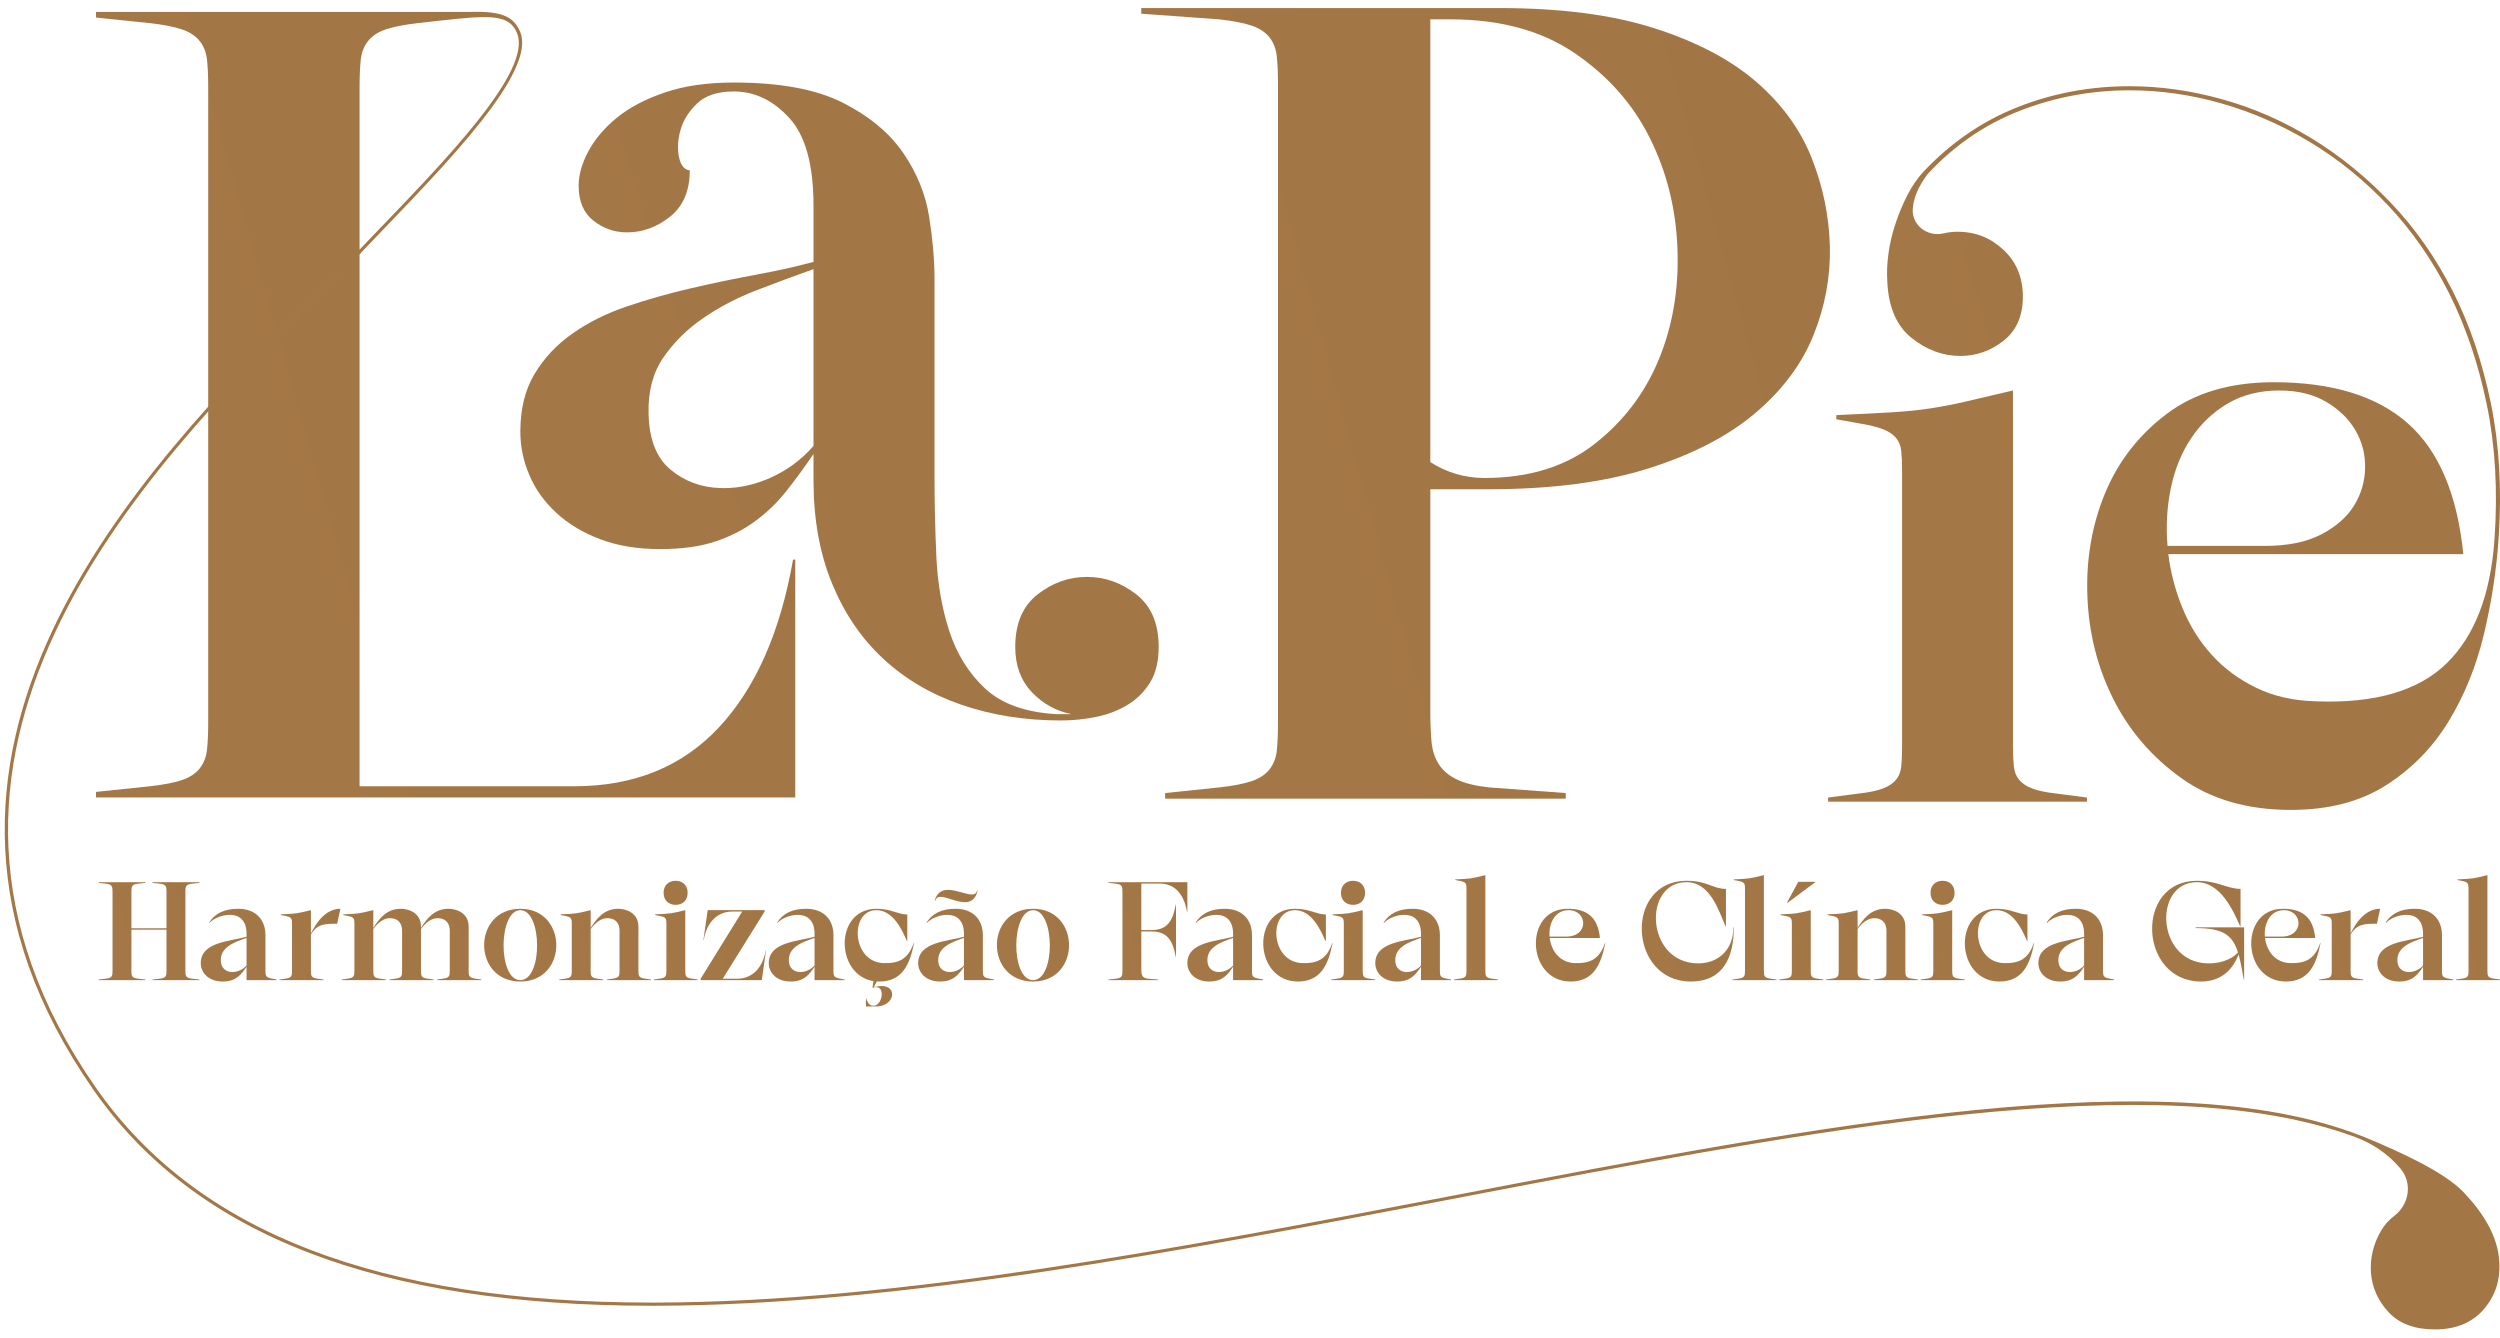 <svg width="226" height="121" viewBox="0 0 226 121" fill="none" xmlns="http://www.w3.org/2000/svg">
<path fill-rule="evenodd" clip-rule="evenodd" d="M66.333 7.461C70.492 7.461 73.775 8.067 76.18 9.281C78.579 10.499 80.403 12.013 81.65 13.823C82.892 15.638 83.675 17.572 84.001 19.623C84.321 21.68 84.481 23.547 84.481 25.224V43.394C84.481 45.554 84.54 47.847 84.644 50.282C84.752 52.718 85.144 54.977 85.819 57.058C86.499 59.137 87.579 60.868 89.064 62.252C90.548 63.628 92.694 64.397 95.503 64.56H96.886C95.481 64.289 94.279 63.625 93.278 62.57C92.278 61.519 91.778 60.156 91.778 58.479C91.778 56.368 92.453 54.785 93.803 53.729C95.153 52.679 96.639 52.153 98.261 52.153C99.882 52.153 101.368 52.679 102.718 53.729C104.071 54.787 104.744 56.37 104.744 58.479C104.744 59.776 104.487 60.844 103.975 61.682C103.462 62.521 102.787 63.196 101.949 63.709C101.112 64.222 100.165 64.587 99.111 64.804C98.061 65.019 96.989 65.13 95.91 65.13C92.667 65.13 89.668 64.656 86.913 63.709C84.156 62.762 81.798 61.371 79.824 59.529C77.85 57.695 76.312 55.423 75.204 52.716C74.095 50.013 73.54 46.906 73.54 43.394V41.041C72.732 42.23 71.921 43.337 71.108 44.363C70.3 45.394 69.369 46.299 68.314 47.078C67.259 47.867 66.044 48.491 64.669 48.95C63.29 49.409 61.626 49.638 59.68 49.638C57.629 49.638 55.821 49.34 54.254 48.743C52.686 48.151 51.363 47.352 50.284 46.353C49.2 45.352 48.389 44.215 47.852 42.943C47.31 41.675 47.039 40.365 47.039 39.014C47.039 36.957 47.472 35.211 48.34 33.776C49.202 32.346 50.35 31.13 51.785 30.129C53.211 29.13 54.845 28.316 56.686 27.695C58.524 27.073 60.429 26.533 62.4 26.075C64.371 25.616 66.316 25.209 68.233 24.854C70.15 24.504 71.919 24.112 73.54 23.678V18.573C73.54 14.893 72.811 12.257 71.352 10.664C69.893 9.066 68.22 8.267 66.333 8.267C64.874 8.267 63.765 8.632 63.006 9.362C62.247 10.092 61.747 10.903 61.505 11.796C61.264 12.689 61.225 13.5 61.387 14.23C61.55 14.963 61.875 15.355 62.356 15.406C62.356 17.246 61.762 18.639 60.574 19.586C59.386 20.533 58.09 21.007 56.686 21.007C55.547 21.007 54.542 20.652 53.647 19.949C52.755 19.249 52.309 18.193 52.309 16.782C52.309 15.811 52.605 14.77 53.197 13.66C53.793 12.556 54.658 11.542 55.791 10.62C56.925 9.702 58.371 8.945 60.13 8.349C61.885 7.757 63.952 7.461 66.333 7.461ZM65.446 44.126C66.85 44.126 68.252 43.813 69.652 43.187C71.165 42.511 72.461 41.552 73.54 40.309V24.329C71.865 24.925 70.15 25.562 68.395 26.237C66.641 26.913 65.034 27.752 63.575 28.753C62.117 29.754 60.914 30.943 59.968 32.319C59.022 33.7 58.576 35.389 58.63 37.386C58.682 39.717 59.347 41.404 60.618 42.454C61.883 43.512 63.383 44.067 65.113 44.119C65.226 44.124 65.337 44.126 65.446 44.126Z" fill="url(#paint0_linear_126_626)"/>
<path fill-rule="evenodd" clip-rule="evenodd" d="M135.526 0.728C141.104 0.728 145.799 1.342 149.608 2.571C153.413 3.794 156.473 5.409 158.789 7.416C161.096 9.429 162.767 11.722 163.787 14.312C164.807 16.901 165.351 19.554 165.42 22.272C165.485 24.999 164.992 27.673 163.942 30.292C162.887 32.91 161.135 35.258 158.686 37.335C156.237 39.411 153.023 41.078 149.046 42.336C145.064 43.599 140.217 44.23 134.505 44.23H129.301V64.338C129.301 65.295 129.336 66.18 129.405 66.994C129.474 67.813 129.695 68.511 130.07 69.088C130.44 69.665 130.984 70.124 131.704 70.464C132.413 70.809 133.382 71.048 134.609 71.181L141.543 71.692V72.202H105.328V71.692L110.221 71.181C111.448 71.048 112.419 70.861 113.134 70.619C113.849 70.382 114.393 70.025 114.768 69.546C115.137 69.073 115.357 68.496 115.426 67.815C115.495 67.135 115.529 66.316 115.529 65.359V7.572C115.529 6.62 115.495 5.804 115.426 5.123C115.357 4.442 115.137 3.863 114.768 3.384C114.393 2.911 113.849 2.553 113.134 2.312C112.419 2.075 111.448 1.887 110.221 1.749L103.169 1.239V0.728H135.526ZM134.195 43.209C138.211 43.209 141.528 42.185 144.145 40.139C146.762 38.097 148.701 35.544 149.963 32.481C151.22 29.424 151.779 26.089 151.641 22.479C151.508 18.869 150.673 15.54 149.142 12.469C147.615 9.406 145.355 6.854 142.364 4.812C139.367 2.77 135.624 1.749 131.134 1.749H129.301V41.774C130.799 42.73 132.431 43.209 134.195 43.209Z" fill="url(#paint1_linear_126_626)"/>
<path fill-rule="evenodd" clip-rule="evenodd" d="M192.521 7.794C195.295 7.794 198.095 8.191 200.919 8.985C203.742 9.774 206.428 10.95 208.976 12.514C211.529 14.072 213.907 16.006 216.11 18.314C218.313 20.617 220.183 23.28 221.721 26.304C223.253 29.327 224.404 32.711 225.173 36.454C225.942 40.193 226.176 44.269 225.875 48.684C225.678 51.559 225.235 54.444 224.545 57.339C223.85 60.239 222.783 62.868 221.344 65.226C219.91 67.579 218.03 69.497 215.703 70.982C213.372 72.471 210.499 73.216 207.084 73.216C203.171 73.216 199.879 72.262 197.208 70.353C194.532 68.444 192.474 66.052 191.035 63.177C189.601 60.306 188.822 57.209 188.699 53.884C188.576 50.565 189.108 47.468 190.296 44.592C191.483 41.717 193.341 39.325 195.87 37.416C198.393 35.512 201.611 34.558 205.524 34.553C210.822 34.553 214.87 35.793 217.67 38.274C220.469 40.75 222.14 44.691 222.682 50.096H196.017C196.215 51.729 196.636 53.339 197.281 54.928C197.922 56.516 198.799 57.929 199.913 59.167C201.027 60.405 202.377 61.408 203.964 62.178C205.546 62.947 207.355 63.354 209.39 63.398C214.688 63.601 218.611 62.461 221.159 59.98C223.712 57.505 225.161 53.739 225.506 48.684C225.806 44.319 225.572 40.279 224.803 36.565C224.035 32.846 222.896 29.488 221.388 26.489C219.875 23.49 218.042 20.852 215.888 18.573C213.735 16.294 211.381 14.385 208.828 12.847C206.281 11.313 203.619 10.149 200.845 9.355C198.07 8.561 195.295 8.164 192.521 8.164C189.056 8.164 185.739 8.783 182.571 10.021C179.402 11.263 176.627 13.172 174.247 15.747C173.404 16.886 172.96 17.939 172.916 18.906C172.911 18.916 172.909 18.925 172.909 18.935C172.85 20.385 174.254 21.428 175.666 21.103C176.105 20.999 176.548 20.948 176.997 20.948C178.584 20.953 179.959 21.5 181.122 22.59C182.285 23.68 182.866 25.091 182.866 26.822C182.866 28.558 182.285 29.885 181.122 30.802C179.959 31.719 178.658 32.178 177.218 32.178C175.637 32.178 174.163 31.633 172.798 30.543C171.438 29.453 170.708 27.742 170.61 25.409C170.56 24.62 170.597 23.779 170.721 22.886C170.844 21.993 171.056 21.101 171.356 20.208C171.652 19.315 172.009 18.459 172.428 17.641C172.847 16.822 173.33 16.117 173.877 15.525C176.356 12.896 179.192 10.95 182.386 9.688C185.579 8.425 188.958 7.794 192.521 7.794ZM195.943 49.349H204.785C206.815 49.349 208.498 49.004 209.834 48.314C211.169 47.618 212.16 46.75 212.806 45.709C213.446 44.669 213.779 43.542 213.804 42.328C213.833 41.11 213.55 39.981 212.953 38.94C212.357 37.899 211.477 37.034 210.314 36.343C209.151 35.648 207.727 35.3 206.041 35.3C204.262 35.3 202.703 35.697 201.362 36.491C200.027 37.285 198.925 38.338 198.058 39.65C197.19 40.962 196.584 42.462 196.239 44.148C195.894 45.83 195.796 47.564 195.943 49.349ZM181.972 35.3V67.49C181.972 68.185 181.999 68.779 182.053 69.273C182.102 69.771 182.263 70.18 182.534 70.501C182.805 70.826 183.201 71.088 183.724 71.285C184.241 71.482 184.946 71.63 185.838 71.729L188.662 72.099V72.469H165.258V72.099L168.081 71.729C168.973 71.63 169.681 71.482 170.203 71.285C170.721 71.088 171.117 70.826 171.393 70.501C171.664 70.18 171.824 69.771 171.874 69.273C171.923 68.779 171.948 68.185 171.948 67.49V42.513C171.948 41.818 171.923 41.236 171.874 40.767C171.824 40.294 171.664 39.897 171.393 39.576C171.117 39.256 170.721 38.994 170.203 38.792C169.681 38.595 168.973 38.422 168.081 38.274L166.004 37.904V37.527C168.183 37.428 169.878 37.342 171.09 37.268C172.303 37.194 173.404 37.083 174.395 36.935C175.385 36.787 176.427 36.59 177.522 36.343C178.606 36.092 180.089 35.744 181.972 35.3Z" fill="url(#paint2_linear_126_626)"/>
<path fill-rule="evenodd" clip-rule="evenodd" d="M43.106 1.069C45.568 1.069 46.469 1.624 47.002 2.837C48.591 6.432 40.378 14.77 33.998 21.421C33.488 21.946 32.993 22.472 32.505 22.982V71.078H51.918C57.324 71.078 61.683 69.302 64.995 65.751C68.307 62.2 70.539 57.145 71.692 50.585H71.892V72.091H8.679V71.588L13.551 71.078C14.763 70.945 15.724 70.76 16.434 70.523C17.144 70.286 17.686 69.931 18.06 69.458C18.43 68.984 18.649 68.409 18.718 67.734C18.787 67.058 18.822 66.247 18.822 65.3V7.875C18.822 6.928 18.787 6.117 18.718 5.441C18.649 4.765 18.43 4.191 18.06 3.717C17.686 3.244 17.144 2.889 16.434 2.652C15.724 2.415 14.763 2.228 13.551 2.09L8.679 1.587V1.076H42.64C42.803 1.071 42.958 1.069 43.106 1.069ZM32.505 22.568C32.926 22.124 33.355 21.68 33.791 21.221C40.119 14.637 48.229 6.373 46.721 2.948C46.211 1.801 45.294 1.409 42.64 1.587C41.42 1.661 37.776 2.09 37.776 2.09C36.559 2.228 35.595 2.415 34.886 2.652C34.176 2.889 33.636 3.244 33.267 3.717C32.892 4.191 32.673 4.765 32.609 5.441C32.54 6.117 32.505 6.928 32.505 7.875V22.568Z" fill="url(#paint3_linear_126_626)"/>
<path d="M28.195 26.962C12.908 42.38 -12.67 68.193 8.435 98.503C17.595 111.65 34.102 118.042 58.911 118.042C59.007 118.042 59.11 118.042 59.214 118.042C81.214 117.997 106.651 113.114 131.26 108.394C164.016 102.106 195.05 96.158 212.924 102.794C214.447 103.356 215.822 104.281 216.887 105.509C216.902 105.524 216.916 105.541 216.931 105.561C216.961 105.591 216.988 105.62 217.012 105.65C218.107 106.967 217.796 108.898 216.421 109.933C215.958 110.283 215.571 110.717 215.26 111.235C214.551 112.449 214.24 113.721 214.336 115.06C214.44 116.399 214.965 117.583 215.933 118.626C216.894 119.662 218.291 120.18 220.125 120.18C222.098 120.18 223.621 119.514 224.686 118.175C225.745 116.843 226.14 115.26 225.869 113.425C225.598 111.595 224.548 109.716 222.719 107.788C220.893 105.857 216.554 103.978 214.336 103.038C196.639 95.499 164.8 101.669 131.201 108.113C106.614 112.833 81.184 117.709 59.214 117.753C59.11 117.753 59.009 117.753 58.911 117.753C34.205 117.753 17.772 111.398 8.672 98.333C-12.3 68.222 13.174 42.521 28.395 27.162C29.918 25.631 31.352 24.173 32.623 22.842L32.416 22.649C31.152 23.981 29.711 25.424 28.195 26.962Z" fill="url(#paint4_linear_126_626)"/>
<path d="M13.787 79.749V79.815L14.394 79.875C15.015 79.941 15.052 80.119 15.052 80.6V83.914H11.88V80.6C11.88 80.119 11.917 79.941 12.538 79.875L13.144 79.815V79.749H8.908V79.815L9.515 79.875C10.136 79.941 10.172 80.119 10.172 80.6V87.761C10.172 88.242 10.136 88.419 9.515 88.479L8.908 88.545V88.605H13.144V88.545L12.538 88.479C11.917 88.419 11.88 88.242 11.88 87.761V84.04H15.052V87.761C15.052 88.242 15.015 88.419 14.394 88.479L13.787 88.545V88.605H18.023V88.545L17.417 88.479C16.796 88.419 16.759 88.242 16.759 87.761V80.6C16.759 80.119 16.796 79.941 17.417 79.875L18.023 79.815V79.749H13.787Z" fill="url(#paint5_linear_126_626)"/>
<path fill-rule="evenodd" clip-rule="evenodd" d="M21.527 82.153C23.109 82.153 23.996 83.13 23.996 84.543V87.761C23.996 88.242 24.033 88.368 24.654 88.478L25.009 88.545V88.604H22.289V87.391C21.793 88.123 21.328 88.73 20.123 88.73C18.851 88.73 18.149 87.924 18.149 87.073C18.149 85.142 20.795 85.105 22.289 84.683V84.432C22.289 83.115 21.557 82.701 20.773 82.701C20.012 82.701 19.199 83.093 18.925 83.455V83.366C19.443 82.582 20.263 82.153 21.527 82.153ZM21.01 87.872C21.468 87.872 21.971 87.65 22.289 87.28V84.787C21.254 85.149 19.938 85.586 19.96 86.821C19.975 87.546 20.441 87.857 20.973 87.872C20.983 87.872 20.995 87.872 21.01 87.872Z" fill="url(#paint6_linear_126_626)"/>
<path d="M28.107 84.38V82.279C26.828 82.582 26.85 82.597 25.386 82.656V82.723L25.741 82.789C26.362 82.9 26.399 83.026 26.399 83.507V87.761C26.399 88.242 26.362 88.404 25.741 88.478L25.261 88.545V88.604H29.245V88.545L28.765 88.478C28.143 88.404 28.107 88.242 28.107 87.761V84.484C28.676 83.492 29.43 83.507 30.48 83.507L30.775 82.153C29.393 82.153 28.535 83.507 28.107 84.38Z" fill="url(#paint7_linear_126_626)"/>
<path d="M38.057 83.877V83.773C38.057 82.478 36.881 82.153 36.238 82.153C34.908 82.153 34.25 83.1 33.747 83.877V82.279C32.468 82.582 32.49 82.597 31.027 82.656V82.723L31.381 82.789C32.002 82.9 32.039 83.026 32.039 83.507V87.761C32.039 88.242 32.002 88.404 31.381 88.478L30.901 88.545V88.604H34.885V88.545L34.405 88.478C33.784 88.404 33.747 88.242 33.747 87.761V83.973C34.139 83.455 34.656 82.989 35.262 83.004C35.795 83.004 36.349 83.27 36.349 84.165V87.761C36.349 88.242 36.312 88.404 35.691 88.478L35.211 88.545V88.604H39.195V88.545L38.715 88.478C38.094 88.404 38.057 88.242 38.057 87.761V83.973C38.449 83.455 38.966 82.989 39.572 83.004C40.104 83.004 40.659 83.27 40.659 84.165V87.761C40.659 88.242 40.622 88.404 40.008 88.478L39.528 88.545V88.604H43.505V88.545L43.024 88.478C42.411 88.404 42.367 88.242 42.367 87.761V83.773C42.367 82.478 41.191 82.153 40.548 82.153C39.217 82.153 38.567 83.1 38.057 83.877Z" fill="url(#paint8_linear_126_626)"/>
<path fill-rule="evenodd" clip-rule="evenodd" d="M47.038 82.153C51.363 82.153 51.385 88.73 47.038 88.73C42.677 88.73 42.677 82.153 47.038 82.153ZM47.038 88.604C49.086 88.604 49.034 82.279 47.038 82.279C45.042 82.279 44.991 88.604 47.038 88.604Z" fill="url(#paint9_linear_126_626)"/>
<path d="M53.396 83.877V82.279C52.125 82.582 52.147 82.597 50.683 82.656V82.723L51.038 82.789C51.651 82.9 51.688 83.026 51.688 83.507V87.761C51.688 88.242 51.651 88.404 51.038 88.478L50.557 88.545V88.604H54.535V88.545L54.054 88.478C53.44 88.404 53.396 88.242 53.396 87.761V83.973C53.788 83.455 54.313 82.989 54.919 83.004C55.451 83.004 56.006 83.27 56.006 84.165V87.761C56.006 88.242 55.969 88.404 55.348 88.478L54.867 88.545V88.604H58.852V88.545L58.371 88.478C57.75 88.404 57.713 88.242 57.713 87.761V83.773C57.713 82.478 56.538 82.153 55.887 82.153C54.564 82.153 53.906 83.1 53.396 83.877Z" fill="url(#paint10_linear_126_626)"/>
<path d="M59.99 80.71C59.99 81.369 60.419 81.798 61.077 81.798C61.735 81.798 62.163 81.369 62.163 80.71C62.163 80.052 61.735 79.623 61.077 79.623C60.419 79.623 59.99 80.052 59.99 80.71ZM59.229 82.656V82.723L59.584 82.789C60.205 82.9 60.242 83.026 60.242 83.507V87.761C60.242 88.242 60.205 88.404 59.584 88.478L59.103 88.545V88.604H63.087V88.545L62.607 88.478C61.986 88.404 61.949 88.242 61.949 87.761V82.279C60.67 82.582 60.7 82.597 59.229 82.656Z" fill="url(#paint11_linear_126_626)"/>
<path d="M63.975 82.279L63.59 84.964H63.62C63.908 83.329 64.869 82.404 66.207 82.404H67.094L63.339 88.478V88.604H68.868L69.245 85.926H69.223C68.927 87.554 67.966 88.478 66.629 88.478H65.335L69.12 82.404V82.279H63.975Z" fill="url(#paint12_linear_126_626)"/>
<path fill-rule="evenodd" clip-rule="evenodd" d="M72.875 82.153C74.457 82.153 75.344 83.13 75.344 84.543V87.761C75.344 88.242 75.381 88.368 76.002 88.478L76.349 88.545V88.604H73.636V87.391C73.141 88.123 72.675 88.73 71.47 88.73C70.192 88.73 69.497 87.924 69.497 87.073C69.497 85.142 72.143 85.105 73.636 84.683V84.432C73.636 83.115 72.897 82.701 72.114 82.701C71.359 82.701 70.546 83.093 70.273 83.455V83.366C70.79 82.582 71.611 82.153 72.875 82.153ZM72.358 87.872C72.816 87.872 73.311 87.65 73.636 87.28V84.787C72.594 85.149 71.278 85.586 71.308 86.821C71.323 87.546 71.788 87.857 72.32 87.872C72.33 87.872 72.343 87.872 72.358 87.872Z" fill="url(#paint13_linear_126_626)"/>
<path d="M78.959 88.693L78.87 89.3H78.885C79.011 89.263 79.107 89.255 79.21 89.24C80.046 89.24 79.743 90.898 78.974 90.92C78.537 90.935 78.441 90.58 78.286 90.239H78.279V90.987H79.188C80.859 90.987 81.199 89.137 79.691 89.137C79.513 89.137 79.24 89.174 78.996 89.24L79.262 88.723C79.336 88.723 79.417 88.73 79.491 88.73C81.598 88.73 82.249 87.139 82.626 85.268H82.588C82.079 86.762 81.184 87.102 79.883 87.065C76.97 86.977 76.793 82.279 79.225 82.279C80.718 82.279 81.524 84.01 81.982 85.061H82.019V82.671C81.162 82.671 80.578 82.153 79.225 82.153C75.418 82.153 75.484 88.138 78.959 88.693Z" fill="url(#paint14_linear_126_626)"/>
<path fill-rule="evenodd" clip-rule="evenodd" d="M85.708 80.444C86.078 80.444 86.477 80.548 86.854 80.651C87.571 80.851 88.192 81.051 88.318 80.533L88.377 80.518C88.044 81.894 86.987 81.606 86.056 81.317C85.339 81.088 84.703 80.866 84.548 81.421H84.489C84.71 80.659 85.176 80.444 85.708 80.444ZM86.381 82.153C87.963 82.153 88.85 83.13 88.85 84.543V87.761C88.85 88.242 88.887 88.368 89.508 88.479L89.863 88.545V88.604H87.142V87.391C86.647 88.124 86.181 88.73 84.977 88.73C83.705 88.73 83.003 87.924 83.003 87.073C83.003 85.142 85.649 85.105 87.142 84.683V84.432C87.142 83.115 86.411 82.701 85.627 82.701C84.866 82.701 84.052 83.093 83.779 83.455V83.366C84.296 82.582 85.117 82.153 86.381 82.153ZM85.864 87.872C86.322 87.872 86.817 87.65 87.142 87.28V84.787C86.108 85.149 84.792 85.586 84.814 86.821C84.829 87.546 85.294 87.857 85.827 87.872C85.836 87.872 85.849 87.872 85.864 87.872Z" fill="url(#paint15_linear_126_626)"/>
<path fill-rule="evenodd" clip-rule="evenodd" d="M93.389 82.153C97.714 82.153 97.736 88.73 93.389 88.73C89.028 88.73 89.028 82.153 93.389 82.153ZM93.389 88.604C95.437 88.604 95.385 82.279 93.389 82.279C91.393 82.279 91.341 88.604 93.389 88.604Z" fill="url(#paint16_linear_126_626)"/>
<path d="M100.205 79.749V79.815L100.811 79.875C101.432 79.941 101.469 80.119 101.469 80.6V87.761C101.469 88.242 101.432 88.419 100.811 88.479L100.205 88.545V88.605H104.692V88.545L103.834 88.479C103.213 88.427 103.176 88.116 103.176 87.635V84.203H104.078C105.416 84.203 106 84.876 106.289 86.503H106.311V81.776H106.289C106 83.403 105.416 84.077 104.078 84.077H103.176V79.875H104.847C106.185 79.875 107.02 80.799 107.309 82.434H107.338V79.749H100.205Z" fill="url(#paint17_linear_126_626)"/>
<path fill-rule="evenodd" clip-rule="evenodd" d="M110.717 82.153C112.299 82.153 113.178 83.13 113.178 84.543V87.761C113.178 88.242 113.215 88.368 113.836 88.478L114.191 88.545V88.604H111.471V87.391C110.983 88.123 110.51 88.73 109.312 88.73C108.033 88.73 107.338 87.924 107.338 87.073C107.338 85.142 109.977 85.105 111.471 84.683V84.432C111.471 83.115 110.739 82.701 109.955 82.701C109.194 82.701 108.388 83.093 108.107 83.455V83.366C108.625 82.582 109.453 82.153 110.717 82.153ZM110.199 87.872C110.65 87.872 111.153 87.65 111.471 87.28V84.787C110.436 85.149 109.12 85.586 109.15 86.821C109.157 87.546 109.63 87.857 110.155 87.872C110.17 87.872 110.184 87.872 110.199 87.872Z" fill="url(#paint18_linear_126_626)"/>
<path d="M117.333 88.73C119.44 88.73 120.083 87.139 120.467 85.268H120.43C119.92 86.762 119.026 87.102 117.725 87.065C114.812 86.977 114.635 82.279 117.067 82.279C118.553 82.279 119.366 84.01 119.817 85.061H119.861V82.671C118.996 82.671 118.42 82.153 117.067 82.153C113.067 82.153 113.334 88.73 117.333 88.73Z" fill="url(#paint19_linear_126_626)"/>
<path d="M121.221 80.71C121.221 81.369 121.658 81.798 122.316 81.798C122.973 81.798 123.402 81.369 123.402 80.71C123.402 80.052 122.973 79.623 122.316 79.623C121.658 79.623 121.221 80.052 121.221 80.71ZM120.467 82.656V82.723L120.822 82.789C121.443 82.9 121.48 83.026 121.48 83.507V87.761C121.48 88.242 121.443 88.404 120.822 88.478L120.342 88.545V88.604H124.326V88.545L123.846 88.478C123.225 88.404 123.188 88.242 123.188 87.761V82.279C121.909 82.582 121.931 82.597 120.467 82.656Z" fill="url(#paint20_linear_126_626)"/>
<path fill-rule="evenodd" clip-rule="evenodd" d="M127.697 82.153C129.279 82.153 130.166 83.13 130.166 84.543V87.761C130.166 88.242 130.203 88.368 130.824 88.478L131.179 88.545V88.604H128.459V87.391C127.963 88.123 127.498 88.73 126.293 88.73C125.021 88.73 124.326 87.924 124.326 87.073C124.326 85.142 126.965 85.105 128.459 84.683V84.432C128.459 83.115 127.727 82.701 126.943 82.701C126.182 82.701 125.376 83.093 125.095 83.455V83.366C125.613 82.582 126.433 82.153 127.697 82.153ZM127.18 87.872C127.638 87.872 128.141 87.65 128.459 87.28V84.787C127.424 85.149 126.108 85.586 126.13 86.821C126.145 87.546 126.611 87.857 127.143 87.872C127.158 87.872 127.17 87.872 127.18 87.872Z" fill="url(#paint21_linear_126_626)"/>
<path d="M131.556 79.497V79.556L131.911 79.623C132.532 79.734 132.569 79.859 132.569 80.34V87.761C132.569 88.242 132.532 88.404 131.911 88.478L131.43 88.545V88.604H135.415V88.545L134.934 88.478C134.313 88.404 134.276 88.242 134.276 87.761V79.112C132.997 79.423 133.027 79.43 131.556 79.497Z" fill="url(#paint22_linear_126_626)"/>
<path fill-rule="evenodd" clip-rule="evenodd" d="M141.713 82.153C143.509 82.153 144.456 82.959 144.633 84.794H140.094C140.235 85.926 140.981 87.028 142.371 87.065C143.672 87.102 144.574 86.762 145.077 85.268H145.113C144.736 87.139 144.093 88.73 141.979 88.73C137.98 88.73 137.714 82.153 141.713 82.153ZM140.079 84.668H141.587C143.672 84.668 143.524 82.279 141.802 82.279C140.575 82.279 139.983 83.47 140.079 84.668Z" fill="url(#paint23_linear_126_626)"/>
<path d="M152.839 88.73C155.825 88.73 156.735 86.481 156.735 83.832H156.698C156.698 85.948 155.234 87.139 153.401 87.088C148.758 86.962 148.507 79.749 152.462 79.749C154.576 79.749 155.345 82.242 155.988 83.736H156.025V80.355C154.813 80.355 154.384 79.623 152.462 79.623C146.821 79.623 147.198 88.73 152.839 88.73Z" fill="url(#paint24_linear_126_626)"/>
<path d="M156.734 79.497V79.556L157.089 79.623C157.71 79.734 157.747 79.859 157.747 80.34V87.761C157.747 88.242 157.71 88.404 157.089 88.478L156.609 88.545V88.604H160.593V88.545L160.113 88.478C159.492 88.404 159.455 88.242 159.455 87.761V79.112C158.176 79.423 158.205 79.43 156.734 79.497Z" fill="url(#paint25_linear_126_626)"/>
<path d="M162.567 79.712L161.539 81.606H161.606L164.149 79.712H162.567ZM160.97 82.656V82.723L161.325 82.789C161.946 82.9 161.983 83.026 161.983 83.507V87.761C161.983 88.242 161.946 88.404 161.325 88.478L160.844 88.545V88.604H164.829V88.545L164.348 88.478C163.728 88.404 163.691 88.242 163.691 87.761V82.279C162.412 82.582 162.441 82.597 160.97 82.656Z" fill="url(#paint26_linear_126_626)"/>
<path d="M167.926 83.877V82.279C166.655 82.582 166.677 82.597 165.213 82.656V82.723L165.561 82.789C166.182 82.9 166.219 83.026 166.219 83.507V87.761C166.219 88.242 166.182 88.404 165.561 88.478L165.08 88.545V88.604H169.065V88.545L168.584 88.478C167.971 88.404 167.926 88.242 167.926 87.761V83.973C168.318 83.455 168.843 82.989 169.449 83.004C169.974 83.004 170.536 83.27 170.536 84.165V87.761C170.536 88.242 170.499 88.404 169.878 88.478L169.397 88.545V88.604H173.382V88.545L172.901 88.478C172.281 88.404 172.244 88.242 172.244 87.761V83.773C172.244 82.478 171.068 82.153 170.418 82.153C169.094 82.153 168.436 83.1 167.926 83.877Z" fill="url(#paint27_linear_126_626)"/>
<path d="M174.521 80.71C174.521 81.369 174.949 81.798 175.607 81.798C176.265 81.798 176.694 81.369 176.694 80.71C176.694 80.052 176.265 79.623 175.607 79.623C174.949 79.623 174.521 80.052 174.521 80.71ZM173.759 82.656V82.723L174.114 82.789C174.735 82.9 174.772 83.026 174.772 83.507V87.761C174.772 88.242 174.735 88.404 174.114 88.478L173.634 88.545V88.604H177.618V88.545L177.138 88.478C176.517 88.404 176.48 88.242 176.48 87.761V82.279C175.201 82.582 175.23 82.597 173.759 82.656Z" fill="url(#paint28_linear_126_626)"/>
<path d="M180.752 88.73C182.866 88.73 183.51 87.139 183.887 85.268H183.85C183.347 86.762 182.445 87.102 181.144 87.065C178.239 86.977 178.061 82.279 180.486 82.279C181.979 82.279 182.792 84.01 183.243 85.061H183.28V82.671C182.423 82.671 181.839 82.153 180.486 82.153C176.494 82.153 176.76 88.73 180.752 88.73Z" fill="url(#paint29_linear_126_626)"/>
<path fill-rule="evenodd" clip-rule="evenodd" d="M187.642 82.153C189.224 82.153 190.111 83.13 190.111 84.543V87.761C190.111 88.242 190.148 88.368 190.769 88.478L191.124 88.545V88.604H188.403V87.391C187.908 88.123 187.442 88.73 186.245 88.73C184.966 88.73 184.271 87.924 184.271 87.073C184.271 85.142 186.91 85.105 188.403 84.683V84.432C188.403 83.115 187.672 82.701 186.888 82.701C186.126 82.701 185.321 83.093 185.04 83.455V83.366C185.557 82.582 186.378 82.153 187.642 82.153ZM187.124 87.872C187.583 87.872 188.085 87.65 188.403 87.28V84.787C187.368 85.149 186.053 85.586 186.075 86.821C186.09 87.546 186.555 87.857 187.088 87.872C187.102 87.872 187.115 87.872 187.124 87.872Z" fill="url(#paint30_linear_126_626)"/>
<path d="M198.975 88.73C200.837 88.73 201.85 87.62 202.368 86.281C202.545 86.91 202.686 87.68 202.848 88.604H202.87V83.832H198.494V83.899C200.985 83.899 201.821 84.543 202.316 86.104C201.68 86.799 200.571 87.125 199.536 87.088C194.894 86.962 194.643 79.749 198.598 79.749C200.712 79.749 201.858 82.242 202.508 83.736H202.545V80.355C201.325 80.355 200.52 79.623 198.598 79.623C192.957 79.623 193.334 88.73 198.975 88.73Z" fill="url(#paint31_linear_126_626)"/>
<path fill-rule="evenodd" clip-rule="evenodd" d="M206.374 82.153C208.171 82.153 209.117 82.959 209.294 84.794H204.756C204.896 85.926 205.643 87.028 207.032 87.065C208.333 87.102 209.235 86.762 209.738 85.268H209.775C209.398 87.139 208.755 88.73 206.641 88.73C202.649 88.73 202.383 82.153 206.374 82.153ZM204.741 84.668H206.249C208.333 84.668 208.186 82.279 206.463 82.279C205.236 82.279 204.645 83.47 204.741 84.668Z" fill="url(#paint32_linear_126_626)"/>
<path d="M212.495 84.38V82.279C211.217 82.582 211.246 82.597 209.775 82.656V82.723L210.13 82.789C210.751 82.9 210.788 83.026 210.788 83.507V87.761C210.788 88.242 210.751 88.404 210.13 88.478L209.649 88.545V88.604H213.634V88.545L213.153 88.478C212.532 88.404 212.495 88.242 212.495 87.761V84.484C213.065 83.492 213.826 83.507 214.876 83.507L215.164 82.153C213.789 82.153 212.924 83.507 212.495 84.38Z" fill="url(#paint33_linear_126_626)"/>
<path fill-rule="evenodd" clip-rule="evenodd" d="M218.291 82.153C219.873 82.153 220.753 83.13 220.753 84.543V87.761C220.753 88.242 220.79 88.368 221.411 88.478L221.765 88.545V88.604H219.045V87.391C218.557 88.123 218.084 88.73 216.886 88.73C215.607 88.73 214.913 87.924 214.913 87.073C214.913 85.142 217.559 85.105 219.045 84.683V84.432C219.045 83.115 218.313 82.701 217.53 82.701C216.768 82.701 215.962 83.093 215.681 83.455V83.366C216.199 82.582 217.027 82.153 218.291 82.153ZM217.773 87.872C218.224 87.872 218.727 87.65 219.045 87.28V84.787C218.01 85.149 216.694 85.586 216.724 86.821C216.731 87.546 217.204 87.857 217.729 87.872C217.744 87.872 217.759 87.872 217.773 87.872Z" fill="url(#paint34_linear_126_626)"/>
<path d="M222.15 79.497V79.556L222.505 79.623C223.118 79.734 223.155 79.859 223.155 80.34V87.761C223.155 88.242 223.118 88.404 222.505 88.478L222.017 88.545V88.604H226.001V88.545L225.521 88.478C224.9 88.404 224.863 88.242 224.863 87.761V79.112C223.591 79.423 223.614 79.43 222.15 79.497Z" fill="url(#paint35_linear_126_626)"/>
<defs>
<linearGradient id="paint0_linear_126_626" x1="-3332.82" y1="229.602" x2="1211.01" y2="-1223.3" gradientUnits="userSpaceOnUse">
<stop stop-color="#8D561E"/>
<stop offset="0.004" stop-color="#8D561E"/>
<stop offset="0.485" stop-color="#CB995D"/>
<stop offset="1" stop-color="#684322"/>
</linearGradient>
<linearGradient id="paint1_linear_126_626" x1="-3543.29" y1="276.046" x2="1471.64" y2="-1119.83" gradientUnits="userSpaceOnUse">
<stop stop-color="#8D561E"/>
<stop offset="0.004" stop-color="#8D561E"/>
<stop offset="0.485" stop-color="#CB995D"/>
<stop offset="1" stop-color="#684322"/>
</linearGradient>
<linearGradient id="paint2_linear_126_626" x1="-3392.61" y1="259.8" x2="1453" y2="-1177.91" gradientUnits="userSpaceOnUse">
<stop stop-color="#8D561E"/>
<stop offset="0.004" stop-color="#8D561E"/>
<stop offset="0.485" stop-color="#CB995D"/>
<stop offset="1" stop-color="#684322"/>
</linearGradient>
<linearGradient id="paint3_linear_126_626" x1="-3693.74" y1="274.648" x2="1382.06" y2="-1168.97" gradientUnits="userSpaceOnUse">
<stop stop-color="#8D561E"/>
<stop offset="0.004" stop-color="#8D561E"/>
<stop offset="0.485" stop-color="#CB995D"/>
<stop offset="1" stop-color="#684322"/>
</linearGradient>
<linearGradient id="paint4_linear_126_626" x1="-13208.7" y1="398.337" x2="-547.69" y2="-8957.02" gradientUnits="userSpaceOnUse">
<stop stop-color="#8D561E"/>
<stop offset="0.004" stop-color="#8D561E"/>
<stop offset="0.485" stop-color="#CB995D"/>
<stop offset="1" stop-color="#684322"/>
</linearGradient>
<linearGradient id="paint5_linear_126_626" x1="-524.957" y1="113.861" x2="188.919" y2="-120.936" gradientUnits="userSpaceOnUse">
<stop stop-color="#8D561E"/>
<stop offset="0.004" stop-color="#8D561E"/>
<stop offset="0.485" stop-color="#CB995D"/>
<stop offset="1" stop-color="#684322"/>
</linearGradient>
<linearGradient id="paint6_linear_126_626" x1="-383.657" y1="107.488" x2="152.221" y2="-71.125" gradientUnits="userSpaceOnUse">
<stop stop-color="#8D561E"/>
<stop offset="0.004" stop-color="#8D561E"/>
<stop offset="0.485" stop-color="#CB995D"/>
<stop offset="1" stop-color="#684322"/>
</linearGradient>
<linearGradient id="paint7_linear_126_626" x1="-297.744" y1="107.003" x2="147.661" y2="-14.665" gradientUnits="userSpaceOnUse">
<stop stop-color="#8D561E"/>
<stop offset="0.004" stop-color="#8D561E"/>
<stop offset="0.485" stop-color="#CB995D"/>
<stop offset="1" stop-color="#684322"/>
</linearGradient>
<linearGradient id="paint8_linear_126_626" x1="-707.332" y1="107.003" x2="79.802" y2="-384.422" gradientUnits="userSpaceOnUse">
<stop stop-color="#8D561E"/>
<stop offset="0.004" stop-color="#8D561E"/>
<stop offset="0.485" stop-color="#CB995D"/>
<stop offset="1" stop-color="#684322"/>
</linearGradient>
<linearGradient id="paint9_linear_126_626" x1="-338.284" y1="107.488" x2="176.181" y2="-55.558" gradientUnits="userSpaceOnUse">
<stop stop-color="#8D561E"/>
<stop offset="0.004" stop-color="#8D561E"/>
<stop offset="0.485" stop-color="#CB995D"/>
<stop offset="1" stop-color="#684322"/>
</linearGradient>
<linearGradient id="paint10_linear_126_626" x1="-435.247" y1="107.003" x2="180.674" y2="-146.043" gradientUnits="userSpaceOnUse">
<stop stop-color="#8D561E"/>
<stop offset="0.004" stop-color="#8D561E"/>
<stop offset="0.485" stop-color="#CB995D"/>
<stop offset="1" stop-color="#684322"/>
</linearGradient>
<linearGradient id="paint11_linear_126_626" x1="-174.274" y1="114.219" x2="164.739" y2="66.159" gradientUnits="userSpaceOnUse">
<stop stop-color="#8D561E"/>
<stop offset="0.004" stop-color="#8D561E"/>
<stop offset="0.485" stop-color="#CB995D"/>
<stop offset="1" stop-color="#684322"/>
</linearGradient>
<linearGradient id="paint12_linear_126_626" x1="-282.613" y1="106.644" x2="188.12" y2="-33.817" gradientUnits="userSpaceOnUse">
<stop stop-color="#8D561E"/>
<stop offset="0.004" stop-color="#8D561E"/>
<stop offset="0.485" stop-color="#CB995D"/>
<stop offset="1" stop-color="#684322"/>
</linearGradient>
<linearGradient id="paint13_linear_126_626" x1="-331.878" y1="107.488" x2="203.539" y2="-70.78" gradientUnits="userSpaceOnUse">
<stop stop-color="#8D561E"/>
<stop offset="0.004" stop-color="#8D561E"/>
<stop offset="0.485" stop-color="#CB995D"/>
<stop offset="1" stop-color="#684322"/>
</linearGradient>
<linearGradient id="paint14_linear_126_626" x1="-290.567" y1="116.18" x2="226.599" y2="-1.023" gradientUnits="userSpaceOnUse">
<stop stop-color="#8D561E"/>
<stop offset="0.004" stop-color="#8D561E"/>
<stop offset="0.485" stop-color="#CB995D"/>
<stop offset="1" stop-color="#684322"/>
</linearGradient>
<linearGradient id="paint15_linear_126_626" x1="-318.804" y1="112.362" x2="237.659" y2="-34.858" gradientUnits="userSpaceOnUse">
<stop stop-color="#8D561E"/>
<stop offset="0.004" stop-color="#8D561E"/>
<stop offset="0.485" stop-color="#CB995D"/>
<stop offset="1" stop-color="#684322"/>
</linearGradient>
<linearGradient id="paint16_linear_126_626" x1="-291.934" y1="107.488" x2="222.532" y2="-55.558" gradientUnits="userSpaceOnUse">
<stop stop-color="#8D561E"/>
<stop offset="0.004" stop-color="#8D561E"/>
<stop offset="0.485" stop-color="#CB995D"/>
<stop offset="1" stop-color="#684322"/>
</linearGradient>
<linearGradient id="paint17_linear_126_626" x1="-317.622" y1="113.861" x2="263.052" y2="-35.613" gradientUnits="userSpaceOnUse">
<stop stop-color="#8D561E"/>
<stop offset="0.004" stop-color="#8D561E"/>
<stop offset="0.485" stop-color="#CB995D"/>
<stop offset="1" stop-color="#684322"/>
</linearGradient>
<linearGradient id="paint18_linear_126_626" x1="-294.035" y1="107.488" x2="241.381" y2="-70.779" gradientUnits="userSpaceOnUse">
<stop stop-color="#8D561E"/>
<stop offset="0.004" stop-color="#8D561E"/>
<stop offset="0.485" stop-color="#CB995D"/>
<stop offset="1" stop-color="#684322"/>
</linearGradient>
<linearGradient id="paint19_linear_126_626" x1="-253.057" y1="107.488" x2="244.935" y2="-44.224" gradientUnits="userSpaceOnUse">
<stop stop-color="#8D561E"/>
<stop offset="0.004" stop-color="#8D561E"/>
<stop offset="0.485" stop-color="#CB995D"/>
<stop offset="1" stop-color="#684322"/>
</linearGradient>
<linearGradient id="paint20_linear_126_626" x1="-113.035" y1="114.219" x2="225.978" y2="66.159" gradientUnits="userSpaceOnUse">
<stop stop-color="#8D561E"/>
<stop offset="0.004" stop-color="#8D561E"/>
<stop offset="0.485" stop-color="#CB995D"/>
<stop offset="1" stop-color="#684322"/>
</linearGradient>
<linearGradient id="paint21_linear_126_626" x1="-277.047" y1="107.488" x2="258.369" y2="-70.779" gradientUnits="userSpaceOnUse">
<stop stop-color="#8D561E"/>
<stop offset="0.004" stop-color="#8D561E"/>
<stop offset="0.485" stop-color="#CB995D"/>
<stop offset="1" stop-color="#684322"/>
</linearGradient>
<linearGradient id="paint22_linear_126_626" x1="-101.947" y1="115.675" x2="237.767" y2="70.105" gradientUnits="userSpaceOnUse">
<stop stop-color="#8D561E"/>
<stop offset="0.004" stop-color="#8D561E"/>
<stop offset="0.485" stop-color="#CB995D"/>
<stop offset="1" stop-color="#684322"/>
</linearGradient>
<linearGradient id="paint23_linear_126_626" x1="-228.41" y1="107.488" x2="269.581" y2="-44.224" gradientUnits="userSpaceOnUse">
<stop stop-color="#8D561E"/>
<stop offset="0.004" stop-color="#8D561E"/>
<stop offset="0.485" stop-color="#CB995D"/>
<stop offset="1" stop-color="#684322"/>
</linearGradient>
<linearGradient id="paint24_linear_126_626" x1="-338.857" y1="114.704" x2="326.506" y2="-79.521" gradientUnits="userSpaceOnUse">
<stop stop-color="#8D561E"/>
<stop offset="0.004" stop-color="#8D561E"/>
<stop offset="0.485" stop-color="#CB995D"/>
<stop offset="1" stop-color="#684322"/>
</linearGradient>
<linearGradient id="paint25_linear_126_626" x1="-76.768" y1="115.675" x2="262.946" y2="70.106" gradientUnits="userSpaceOnUse">
<stop stop-color="#8D561E"/>
<stop offset="0.004" stop-color="#8D561E"/>
<stop offset="0.485" stop-color="#CB995D"/>
<stop offset="1" stop-color="#684322"/>
</linearGradient>
<linearGradient id="paint26_linear_126_626" x1="-72.532" y1="113.966" x2="266.347" y2="65.445" gradientUnits="userSpaceOnUse">
<stop stop-color="#8D561E"/>
<stop offset="0.004" stop-color="#8D561E"/>
<stop offset="0.485" stop-color="#CB995D"/>
<stop offset="1" stop-color="#684322"/>
</linearGradient>
<linearGradient id="paint27_linear_126_626" x1="-321.157" y1="107.003" x2="295.154" y2="-146.429" gradientUnits="userSpaceOnUse">
<stop stop-color="#8D561E"/>
<stop offset="0.004" stop-color="#8D561E"/>
<stop offset="0.485" stop-color="#CB995D"/>
<stop offset="1" stop-color="#684322"/>
</linearGradient>
<linearGradient id="paint28_linear_126_626" x1="-59.743" y1="114.219" x2="279.27" y2="66.159" gradientUnits="userSpaceOnUse">
<stop stop-color="#8D561E"/>
<stop offset="0.004" stop-color="#8D561E"/>
<stop offset="0.485" stop-color="#CB995D"/>
<stop offset="1" stop-color="#684322"/>
</linearGradient>
<linearGradient id="paint29_linear_126_626" x1="-189.308" y1="107.488" x2="308.319" y2="-43.979" gradientUnits="userSpaceOnUse">
<stop stop-color="#8D561E"/>
<stop offset="0.004" stop-color="#8D561E"/>
<stop offset="0.485" stop-color="#CB995D"/>
<stop offset="1" stop-color="#684322"/>
</linearGradient>
<linearGradient id="paint30_linear_126_626" x1="-217.102" y1="107.488" x2="318.314" y2="-70.779" gradientUnits="userSpaceOnUse">
<stop stop-color="#8D561E"/>
<stop offset="0.004" stop-color="#8D561E"/>
<stop offset="0.485" stop-color="#CB995D"/>
<stop offset="1" stop-color="#684322"/>
</linearGradient>
<linearGradient id="paint31_linear_126_626" x1="-292.721" y1="114.704" x2="372.642" y2="-79.521" gradientUnits="userSpaceOnUse">
<stop stop-color="#8D561E"/>
<stop offset="0.004" stop-color="#8D561E"/>
<stop offset="0.485" stop-color="#CB995D"/>
<stop offset="1" stop-color="#684322"/>
</linearGradient>
<linearGradient id="paint32_linear_126_626" x1="-163.42" y1="107.488" x2="334.208" y2="-43.979" gradientUnits="userSpaceOnUse">
<stop stop-color="#8D561E"/>
<stop offset="0.004" stop-color="#8D561E"/>
<stop offset="0.485" stop-color="#CB995D"/>
<stop offset="1" stop-color="#684322"/>
</linearGradient>
<linearGradient id="paint33_linear_126_626" x1="-113.355" y1="107.003" x2="332.05" y2="-14.665" gradientUnits="userSpaceOnUse">
<stop stop-color="#8D561E"/>
<stop offset="0.004" stop-color="#8D561E"/>
<stop offset="0.485" stop-color="#CB995D"/>
<stop offset="1" stop-color="#684322"/>
</linearGradient>
<linearGradient id="paint34_linear_126_626" x1="-186.46" y1="107.488" x2="348.955" y2="-70.779" gradientUnits="userSpaceOnUse">
<stop stop-color="#8D561E"/>
<stop offset="0.004" stop-color="#8D561E"/>
<stop offset="0.485" stop-color="#CB995D"/>
<stop offset="1" stop-color="#684322"/>
</linearGradient>
<linearGradient id="paint35_linear_126_626" x1="-11.36" y1="115.675" x2="328.354" y2="70.106" gradientUnits="userSpaceOnUse">
<stop stop-color="#8D561E"/>
<stop offset="0.004" stop-color="#8D561E"/>
<stop offset="0.485" stop-color="#CB995D"/>
<stop offset="1" stop-color="#684322"/>
</linearGradient>
</defs>
</svg>

